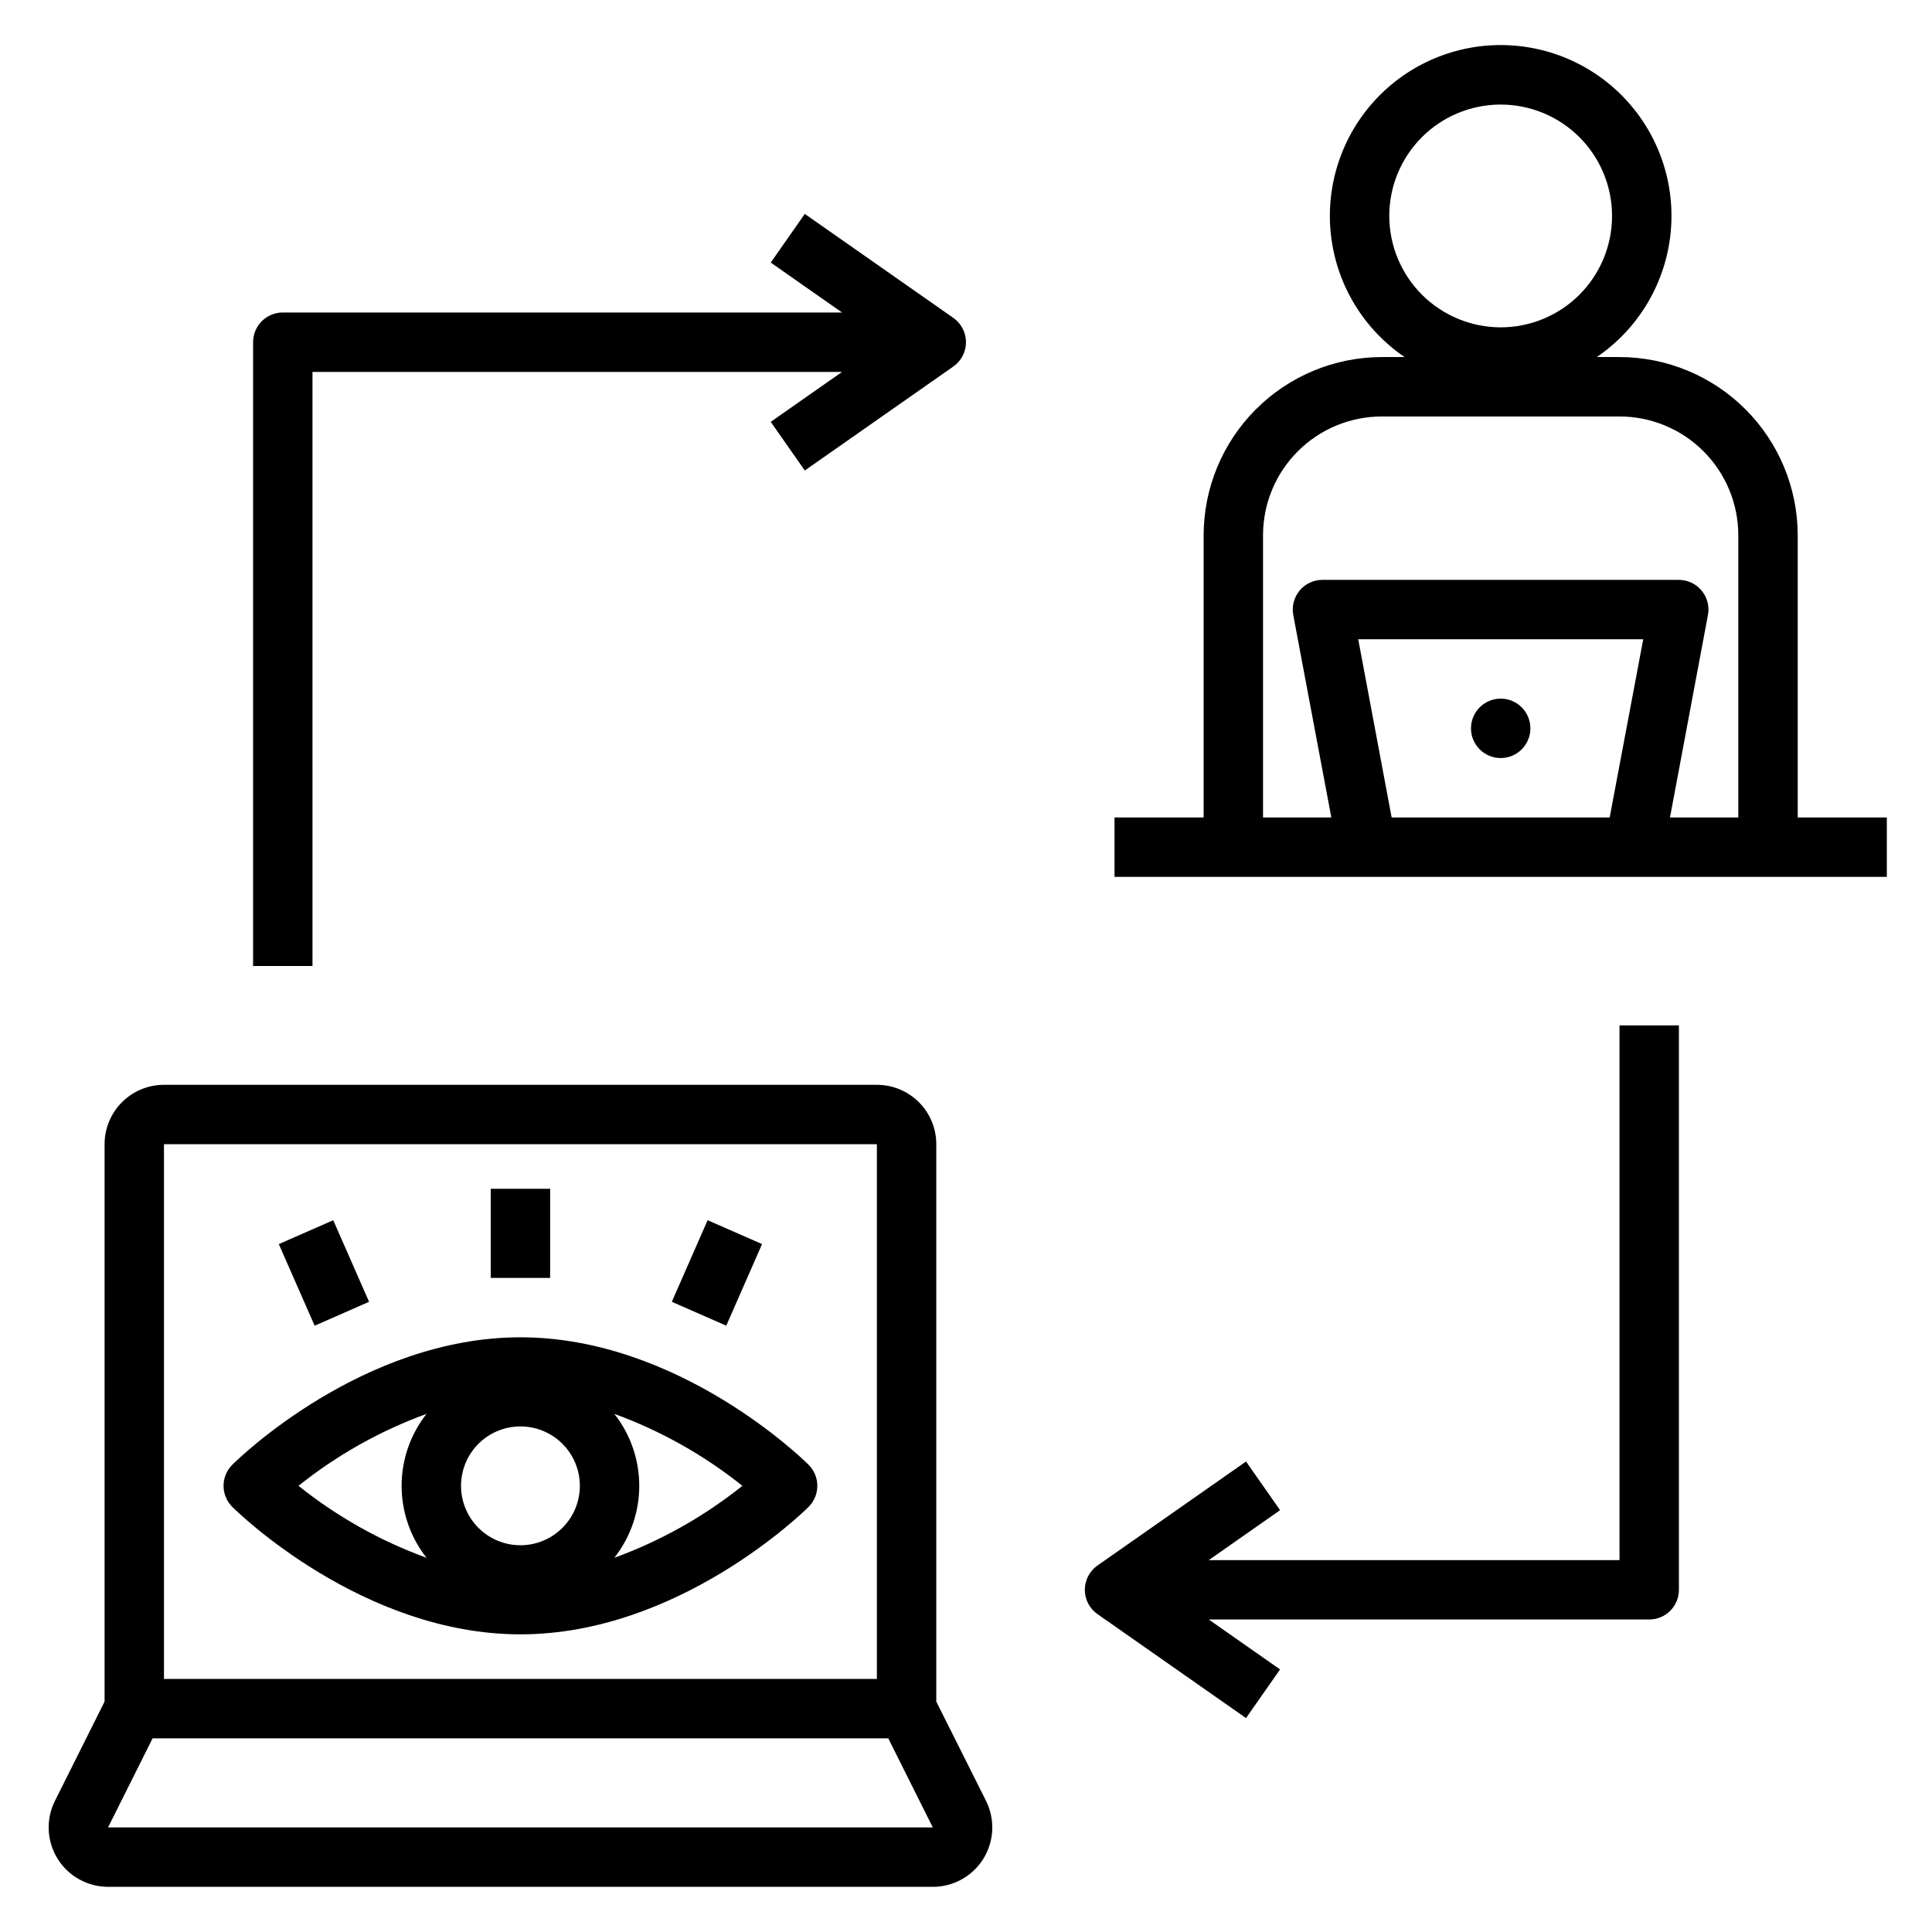 <?xml version="1.0" encoding="UTF-8"?>
<!-- Uploaded to: ICON Repo, www.iconrepo.com, Generator: ICON Repo Mixer Tools -->
<svg fill="#000000" width="800px" height="800px" version="1.1" viewBox="144 144 512 512" xmlns="http://www.w3.org/2000/svg">
 <g>
  <path d="m172.64 644.03h218.56c5.469 0.008 10.551-2.824 13.422-7.477 2.871-4.656 3.121-10.469 0.66-15.352l-13.156-26.262v-147.71c0-4.176-1.656-8.18-4.609-11.133s-6.957-4.609-11.133-4.609h-188.93c-4.176 0-8.18 1.656-11.133 4.609-2.953 2.953-4.609 6.957-4.609 11.133v147.71l-13.156 26.309c-2.438 4.879-2.176 10.676 0.691 15.316 2.871 4.641 7.938 7.465 13.395 7.465zm14.812-196.8h188.93v141.7h-188.93zm-3.008 157.44h194.95l11.809 23.617h-218.57z"/>
  <path d="m644.03 360.64h-23.617v-74.781c-0.012-12.523-4.992-24.531-13.848-33.387-8.855-8.855-20.859-13.836-33.383-13.848h-6.023c10.738-7.309 17.82-18.879 19.445-31.766 1.621-12.891-2.371-25.852-10.965-35.594-8.59-9.742-20.957-15.324-33.945-15.324-12.992 0-25.355 5.582-33.945 15.324-8.594 9.742-12.586 22.703-10.965 35.594 1.621 12.887 8.703 24.457 19.445 31.766h-6.023c-12.523 0.012-24.531 4.992-33.383 13.848-8.855 8.855-13.836 20.863-13.848 33.387v74.781h-23.617v15.742l204.67 0.004zm-131.86-159.41c0-7.828 3.109-15.34 8.645-20.875 5.535-5.535 13.047-8.645 20.875-8.645 7.828 0 15.336 3.109 20.875 8.645 5.535 5.535 8.645 13.047 8.645 20.875s-3.109 15.336-8.645 20.875c-5.539 5.535-13.047 8.645-20.875 8.645-7.828-0.012-15.328-3.125-20.863-8.656-5.535-5.535-8.648-13.039-8.656-20.863zm58.41 159.41h-57.781l-8.855-47.23h75.531zm34.086 0h-18.105l10.059-53.656v0.004c0.43-2.297-0.18-4.664-1.668-6.465-1.484-1.797-3.695-2.848-6.031-2.856h-94.465c-2.34 0-4.555 1.043-6.051 2.844-1.492 1.801-2.109 4.176-1.676 6.477l10.09 53.652h-18.105v-74.781c0-8.352 3.316-16.363 9.223-22.266 5.906-5.906 13.914-9.223 22.266-9.223h62.977c8.352 0 16.359 3.316 22.266 9.223 5.906 5.902 9.223 13.914 9.223 22.266z"/>
  <path d="m549.57 337.02c0 4.348-3.523 7.871-7.871 7.871-4.348 0-7.871-3.523-7.871-7.871 0-4.348 3.523-7.875 7.871-7.875 4.348 0 7.871 3.527 7.871 7.875"/>
  <path d="m274.05 459.04h15.742v23.617h-15.742z"/>
  <path d="m322.04 488.99 9.488-21.625 14.426 6.328-9.488 21.625z"/>
  <path d="m217.89 473.7 14.422-6.332 9.492 21.625-14.422 6.332z"/>
  <path d="m281.92 498.4c-41.887 0-75.004 32.395-76.359 33.777-1.484 1.48-2.32 3.488-2.32 5.582 0 2.098 0.836 4.106 2.32 5.582 1.387 1.387 34.504 33.777 76.359 33.777s75.004-32.395 76.359-33.777c1.484-1.477 2.32-3.484 2.32-5.582 0-2.094-0.836-4.102-2.32-5.582-1.355-1.383-34.473-33.777-76.359-33.777zm-24.891 58.426c-12.27-4.469-23.73-10.91-33.93-19.066 10.199-8.156 21.66-14.594 33.93-19.066-4.273 5.438-6.598 12.152-6.598 19.066 0 6.918 2.324 13.629 6.598 19.066zm24.891-3.32c-4.176 0-8.18-1.66-11.133-4.613s-4.609-6.957-4.609-11.133c0-4.176 1.656-8.18 4.609-11.133s6.957-4.609 11.133-4.609 8.18 1.656 11.133 4.609 4.613 6.957 4.613 11.133c0 4.176-1.66 8.18-4.613 11.133s-6.957 4.613-11.133 4.613zm24.891 3.32c4.273-5.438 6.598-12.148 6.598-19.066 0-6.914-2.324-13.629-6.598-19.066 12.27 4.473 23.73 10.91 33.93 19.066-10.199 8.156-21.66 14.598-33.93 19.066z"/>
  <path d="m226.81 242.56h140.34l-18.895 13.234 9.02 12.895 39.359-27.551 0.004-0.004c2.102-1.473 3.356-3.879 3.356-6.445 0-2.57-1.254-4.977-3.356-6.449l-39.359-27.551-9.023 12.895 18.895 13.23h-148.21c-4.348 0-7.871 3.527-7.871 7.875v165.31h15.742z"/>
  <path d="m434.85 571.76 39.359 27.551 9.02-12.895-18.891-13.23h116.72c2.09 0 4.09-0.828 5.566-2.305 1.477-1.477 2.305-3.481 2.305-5.566v-149.57h-15.742v141.7h-108.85l18.895-13.234-9.02-12.895-39.359 27.551-0.004 0.004c-2.102 1.473-3.356 3.879-3.356 6.449 0 2.566 1.254 4.973 3.356 6.445z"/>
 </g>
</svg>